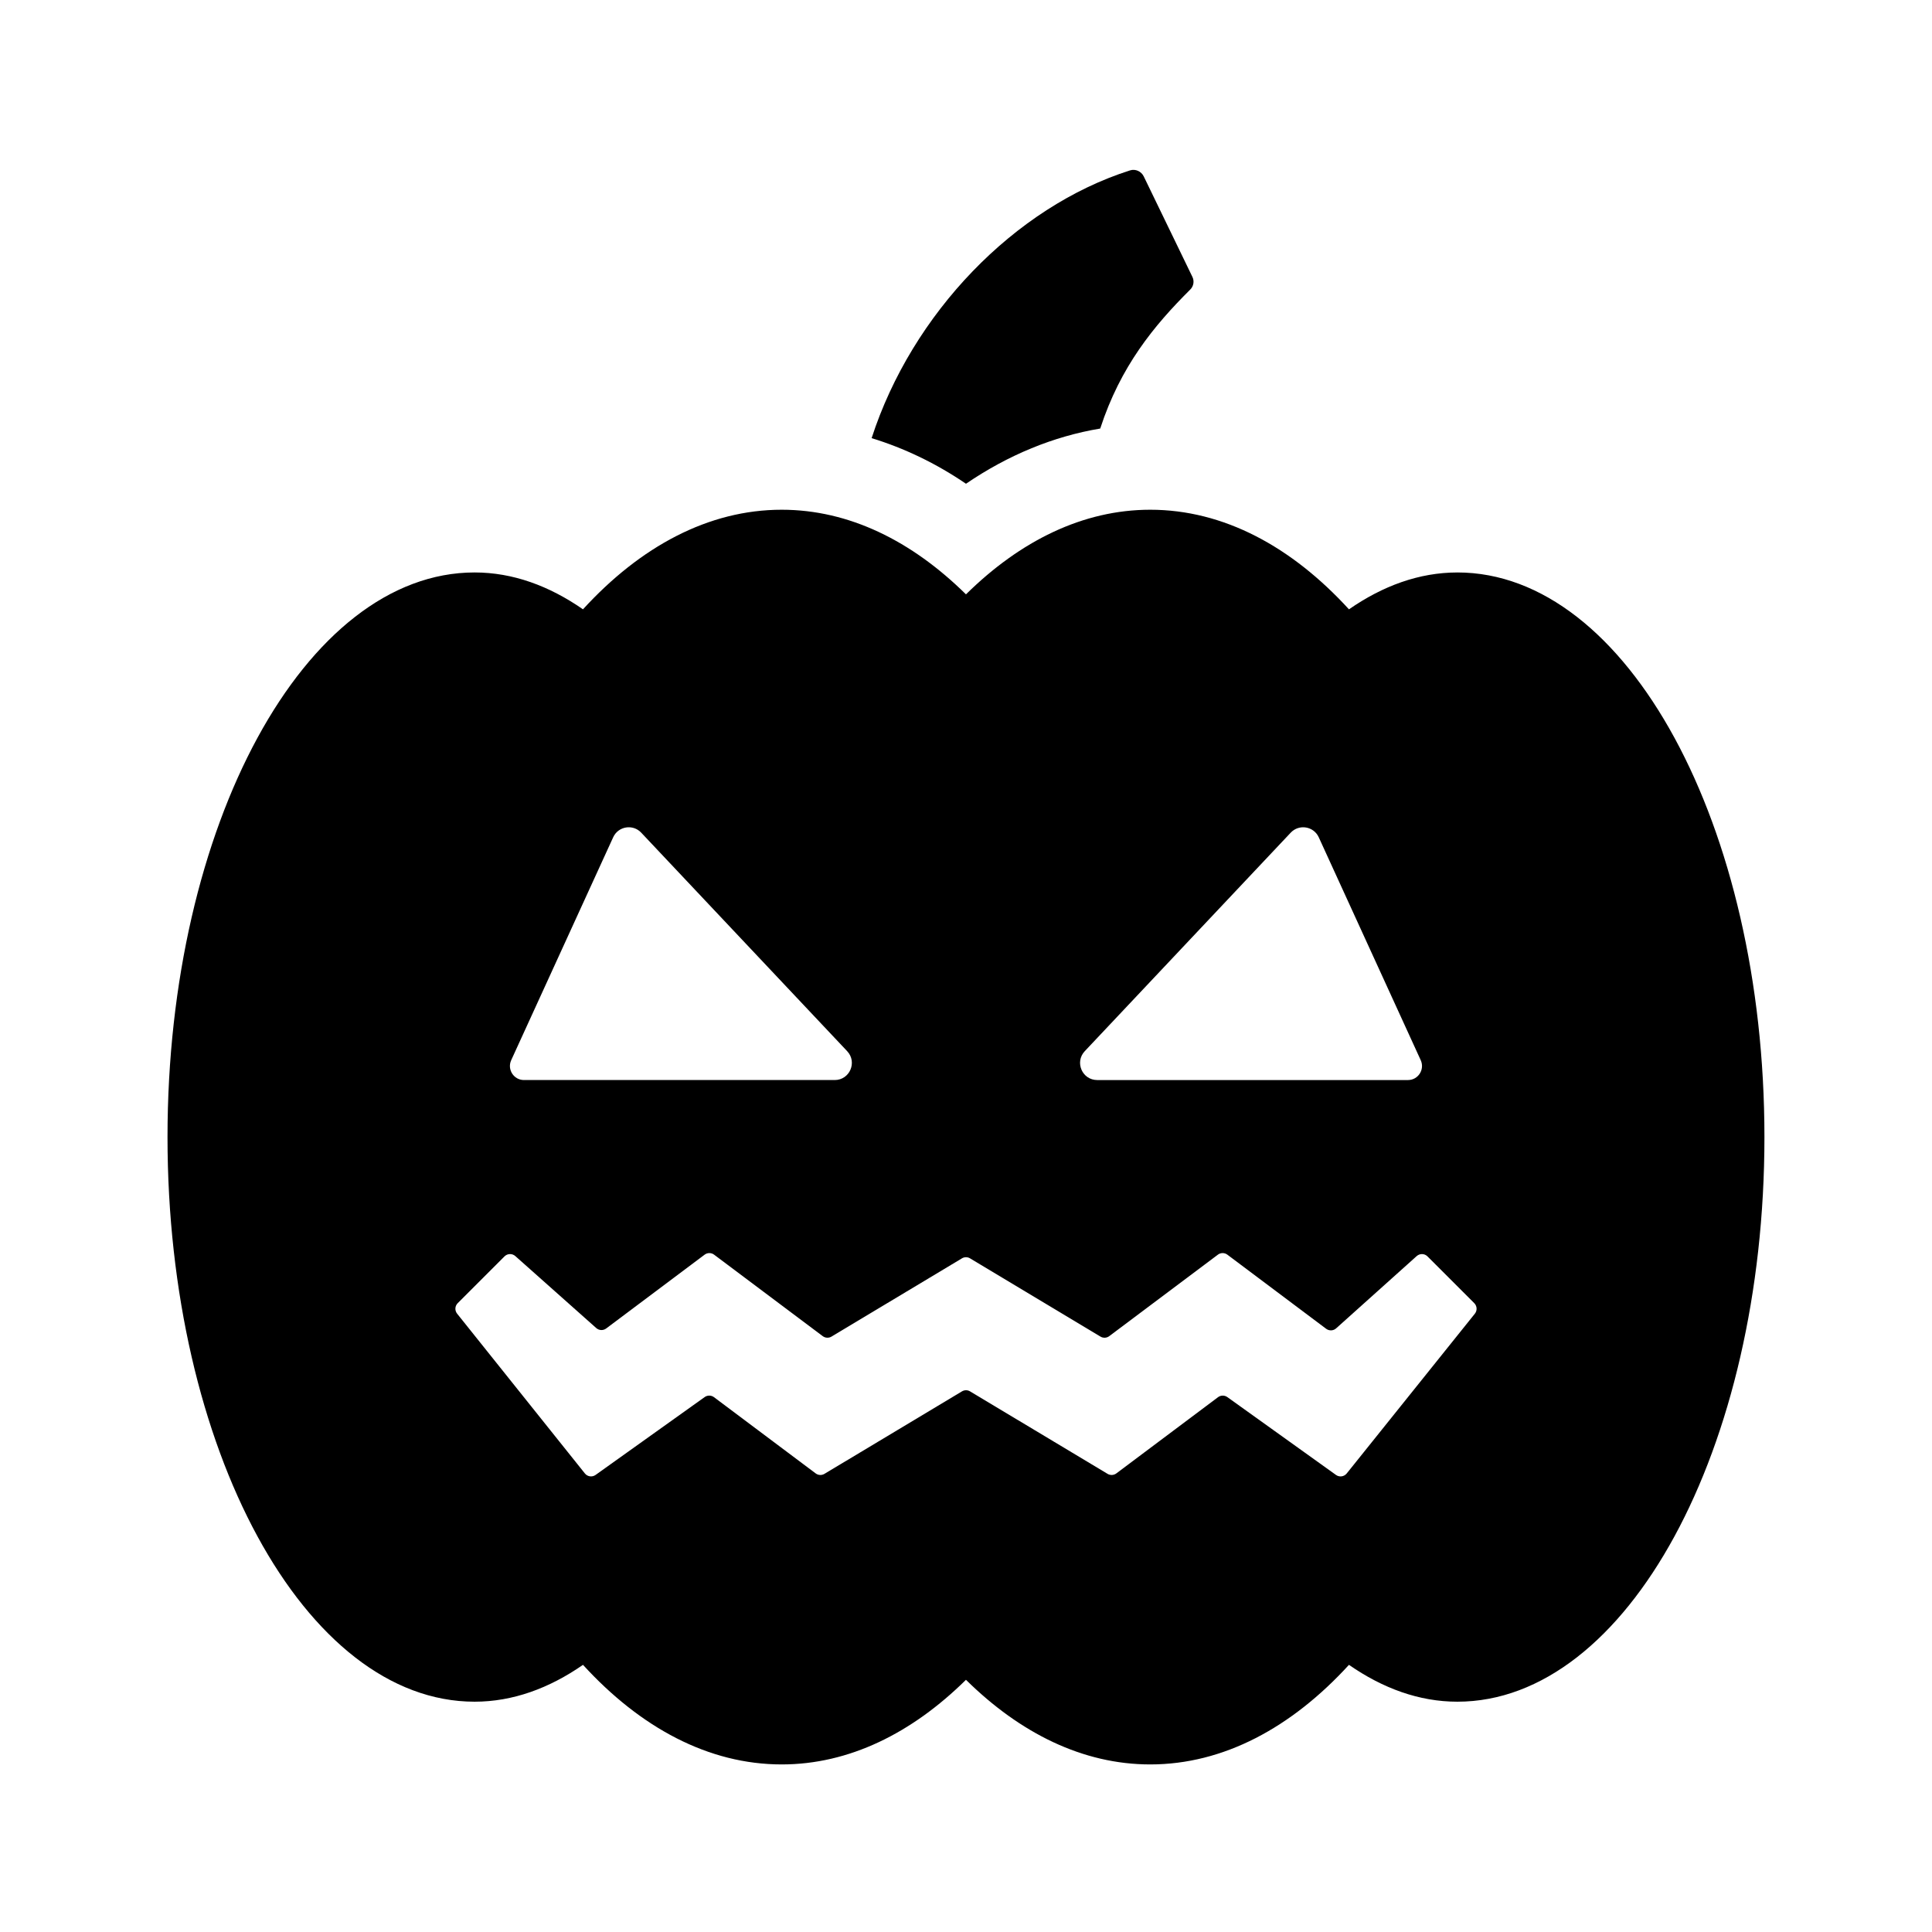 <?xml version="1.0" encoding="UTF-8"?>
<!-- Uploaded to: ICON Repo, www.iconrepo.com, Generator: ICON Repo Mixer Tools -->
<svg fill="#000000" width="800px" height="800px" version="1.1" viewBox="144 144 512 512" xmlns="http://www.w3.org/2000/svg">
 <g>
  <path d="m374.99 260.11c10.691-33.016 37.871-61.234 68.496-70.961 1.414-0.449 2.969 0.258 3.617 1.598l12.902 26.637c0.543 1.129 0.312 2.465-0.574 3.344-9.613 9.566-18.484 20.32-23.859 36.84-12.348 2.066-24.34 6.973-35.574 14.629-8-5.449-16.391-9.441-25.008-12.086z"/>
  <path d="m530.21 295.71c-10.121 0-19.773 3.559-28.719 9.77-15.207-16.633-33.25-26.395-52.668-26.395-17.809 0-34.457 8.246-48.828 22.426-14.379-14.18-31.02-22.426-48.832-22.426-19.418 0-37.465 9.766-52.668 26.391-8.941-6.211-18.59-9.77-28.719-9.77-44.945 0.004-81.383 66.996-81.383 149.63 0 82.641 36.434 149.63 81.387 149.63 10.121 0 19.773-3.559 28.719-9.766 15.203 16.629 33.25 26.391 52.664 26.391 17.809 0 34.457-8.246 48.828-22.426 14.383 14.18 31.023 22.426 48.832 22.426 19.418 0 37.465-9.766 52.668-26.391 8.941 6.211 18.59 9.766 28.719 9.766 44.949 0 81.383-66.992 81.383-149.63 0-82.637-36.434-149.63-81.383-149.63zm-98.734 126.86 54.578-57.906c2.211-2.344 6.09-1.707 7.43 1.223l27.023 59.07c1.125 2.465-0.672 5.266-3.379 5.266h-82.352c-3.981 0-6.031-4.754-3.301-7.652zm-152 2.387 27.023-59.07c1.34-2.934 5.223-3.57 7.43-1.223l54.578 57.906c2.734 2.898 0.684 7.652-3.297 7.652h-82.352c-2.707 0-4.504-2.801-3.383-5.266zm255.38 67.18-33.961 42.344c-0.695 0.867-1.941 1.039-2.84 0.395l-28.797-20.633c-0.742-0.527-1.738-0.52-2.465 0.023l-26.949 20.199c-0.68 0.508-1.598 0.555-2.324 0.121l-36.445-21.859c-0.66-0.398-1.484-0.398-2.144 0l-36.445 21.859c-0.727 0.438-1.648 0.387-2.324-0.121l-26.949-20.199c-0.727-0.543-1.723-0.555-2.465-0.031l-28.91 20.637c-0.902 0.645-2.152 0.469-2.84-0.395l-33.859-42.344c-0.664-0.832-0.598-2.023 0.156-2.777l12.402-12.402c0.781-0.781 2.035-0.816 2.863-0.086l21.453 19.078c0.742 0.66 1.844 0.707 2.637 0.109l26.086-19.559c0.742-0.555 1.762-0.555 2.504 0l28.793 21.594c0.68 0.508 1.598 0.555 2.324 0.121l34.57-20.738c0.66-0.398 1.484-0.398 2.144 0l34.57 20.738c0.727 0.438 1.648 0.387 2.324-0.121l28.793-21.594c0.742-0.555 1.762-0.555 2.504 0l26.188 19.645c0.797 0.594 1.906 0.551 2.644-0.117l21.34-19.145c0.828-0.742 2.086-0.707 2.867 0.074l12.395 12.395c0.758 0.762 0.824 1.961 0.16 2.789z"/>
 </g>
</svg>